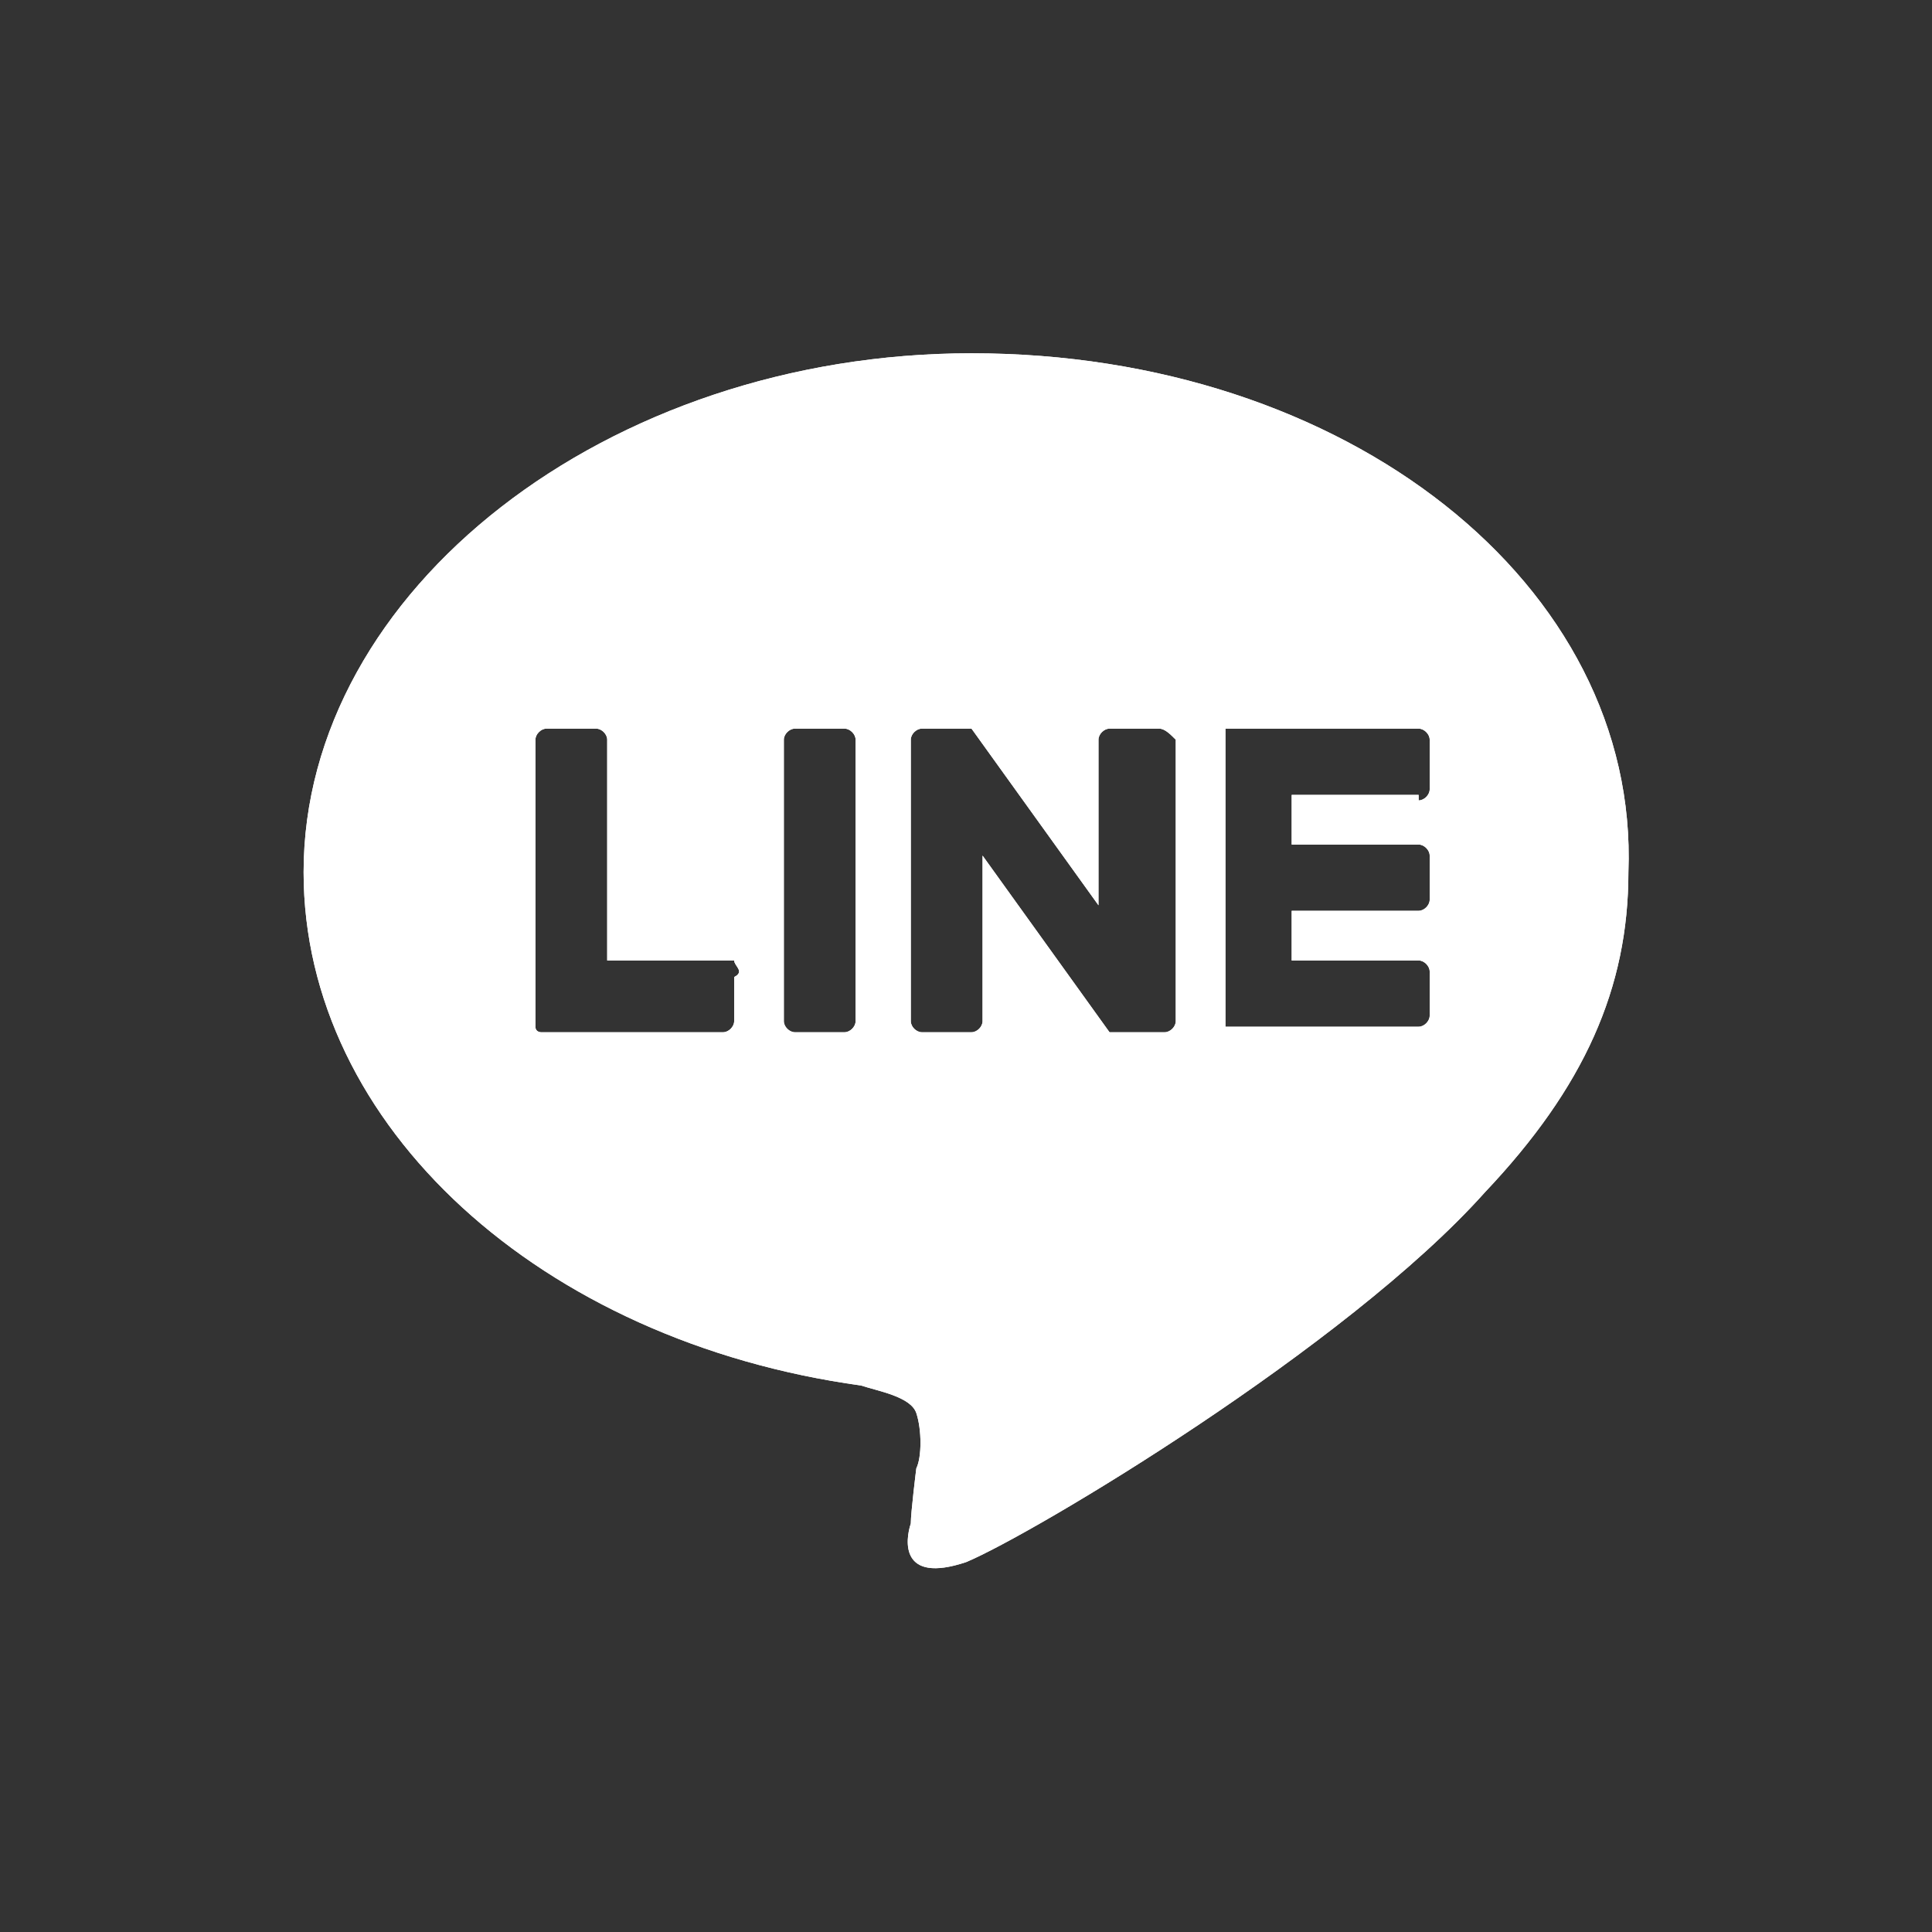 <?xml version="1.0" encoding="utf-8"?>
<!-- Generator: Adobe Illustrator 25.4.1, SVG Export Plug-In . SVG Version: 6.00 Build 0)  -->
<svg version="1.1" id="Layer_1" xmlns="http://www.w3.org/2000/svg" xmlns:xlink="http://www.w3.org/1999/xlink" x="0px" y="0px"
	 viewBox="0 0 35 35" style="enable-background:new 0 0 35 35;" xml:space="preserve">
<rect x="0" y="0" width="35" height="35" fill="#333333" stroke="none"/>
<style type="text/css">
	.st0{fill:#FFFFFF;}
</style>
<g>
	<path class="st0" d="M17.6,6.4c-6.6,0-12.1,4.3-12.1,9.4c0,4.6,4.3,8.5,10.1,9.3c0.3,0.1,0.9,0.2,1,0.5c0.1,0.3,0.1,0.8,0,1
		c0,0-0.1,0.8-0.1,1c-0.1,0.3-0.2,1.1,1,0.7c1.2-0.5,6.9-3.9,9.4-6.7c1.8-1.9,2.6-3.7,2.6-5.8C29.7,10.6,24.4,6.4,17.6,6.4z
		 M13.3,17.7v0.8c0,0.1-0.1,0.2-0.2,0.2H9.8c0,0-0.1,0-0.1-0.1v-0.1v-5.1c0-0.1,0.1-0.2,0.2-0.2h0.9c0.1,0,0.2,0.1,0.2,0.2v4h2.3
		C13.3,17.5,13.5,17.6,13.3,17.7z M15.5,18.5c0,0.1-0.1,0.2-0.2,0.2h-0.9c-0.1,0-0.2-0.1-0.2-0.2v-5.1c0-0.1,0.1-0.2,0.2-0.2h0.9
		c0.1,0,0.2,0.1,0.2,0.2V18.5z M21.3,18.5c0,0.1-0.1,0.2-0.2,0.2h-0.9l0,0l0,0l0,0c0,0,0,0-0.1,0l-2.3-3.2v3c0,0.1-0.1,0.2-0.2,0.2
		h-0.9c-0.1,0-0.2-0.1-0.2-0.2v-5.1c0-0.1,0.1-0.2,0.2-0.2h0.9l0,0l0,0l0,0l2.3,3.2v-3c0-0.1,0.1-0.2,0.2-0.2H21
		c0.1,0,0.2,0.1,0.3,0.2C21.3,13.5,21.3,18.5,21.3,18.5z M25.9,14.3c0,0.1-0.1,0.2-0.2,0.2v-0.1h-2.3v0.9h2.3c0.1,0,0.2,0.1,0.2,0.2
		v0.8c0,0.1-0.1,0.2-0.2,0.2h-2.3v0.9h2.3c0.1,0,0.2,0.1,0.2,0.2v0.8c0,0.1-0.1,0.2-0.2,0.2h-3.4h-0.1c0,0,0-0.1,0-0.2v-5.1v-0.1
		h0.1h3.4c0.1,0,0.2,0.1,0.2,0.2V14.3z"/>
	<path class="st0" d="M17.6,6.4c-6.6,0-12.1,4.3-12.1,9.4c0,4.6,4.3,8.5,10.1,9.3c0.3,0.1,0.9,0.2,1,0.5c0.1,0.3,0.1,0.8,0,1
		c0,0-0.1,0.8-0.1,1c-0.1,0.3-0.2,1.1,1,0.7c1.2-0.5,6.9-3.9,9.4-6.7c1.8-1.9,2.6-3.7,2.6-5.8C29.7,10.6,24.4,6.4,17.6,6.4z
		 M13.3,17.7v0.8c0,0.1-0.1,0.2-0.2,0.2H9.8c0,0-0.1,0-0.1-0.1v-0.1v-5.1c0-0.1,0.1-0.2,0.2-0.2h0.9c0.1,0,0.2,0.1,0.2,0.2v4h2.3
		C13.3,17.5,13.5,17.6,13.3,17.7z M15.5,18.5c0,0.1-0.1,0.2-0.2,0.2h-0.9c-0.1,0-0.2-0.1-0.2-0.2v-5.1c0-0.1,0.1-0.2,0.2-0.2h0.9
		c0.1,0,0.2,0.1,0.2,0.2V18.5z M21.3,18.5c0,0.1-0.1,0.2-0.2,0.2h-0.9l0,0l0,0l0,0c0,0,0,0-0.1,0l-2.3-3.2v3c0,0.1-0.1,0.2-0.2,0.2
		h-0.9c-0.1,0-0.2-0.1-0.2-0.2v-5.1c0-0.1,0.1-0.2,0.2-0.2h0.9l0,0l0,0l0,0l2.3,3.2v-3c0-0.1,0.1-0.2,0.2-0.2H21
		c0.1,0,0.2,0.1,0.3,0.2C21.3,13.5,21.3,18.5,21.3,18.5z M25.9,14.3c0,0.1-0.1,0.2-0.2,0.2v-0.1h-2.3v0.9h2.3c0.1,0,0.2,0.1,0.2,0.2
		v0.8c0,0.1-0.1,0.2-0.2,0.2h-2.3v0.9h2.3c0.1,0,0.2,0.1,0.2,0.2v0.8c0,0.1-0.1,0.2-0.2,0.2h-3.4h-0.1c0,0,0-0.1,0-0.2v-5.1v-0.1
		h0.1h3.4c0.1,0,0.2,0.1,0.2,0.2V14.3z"/>
</g>
</svg>
